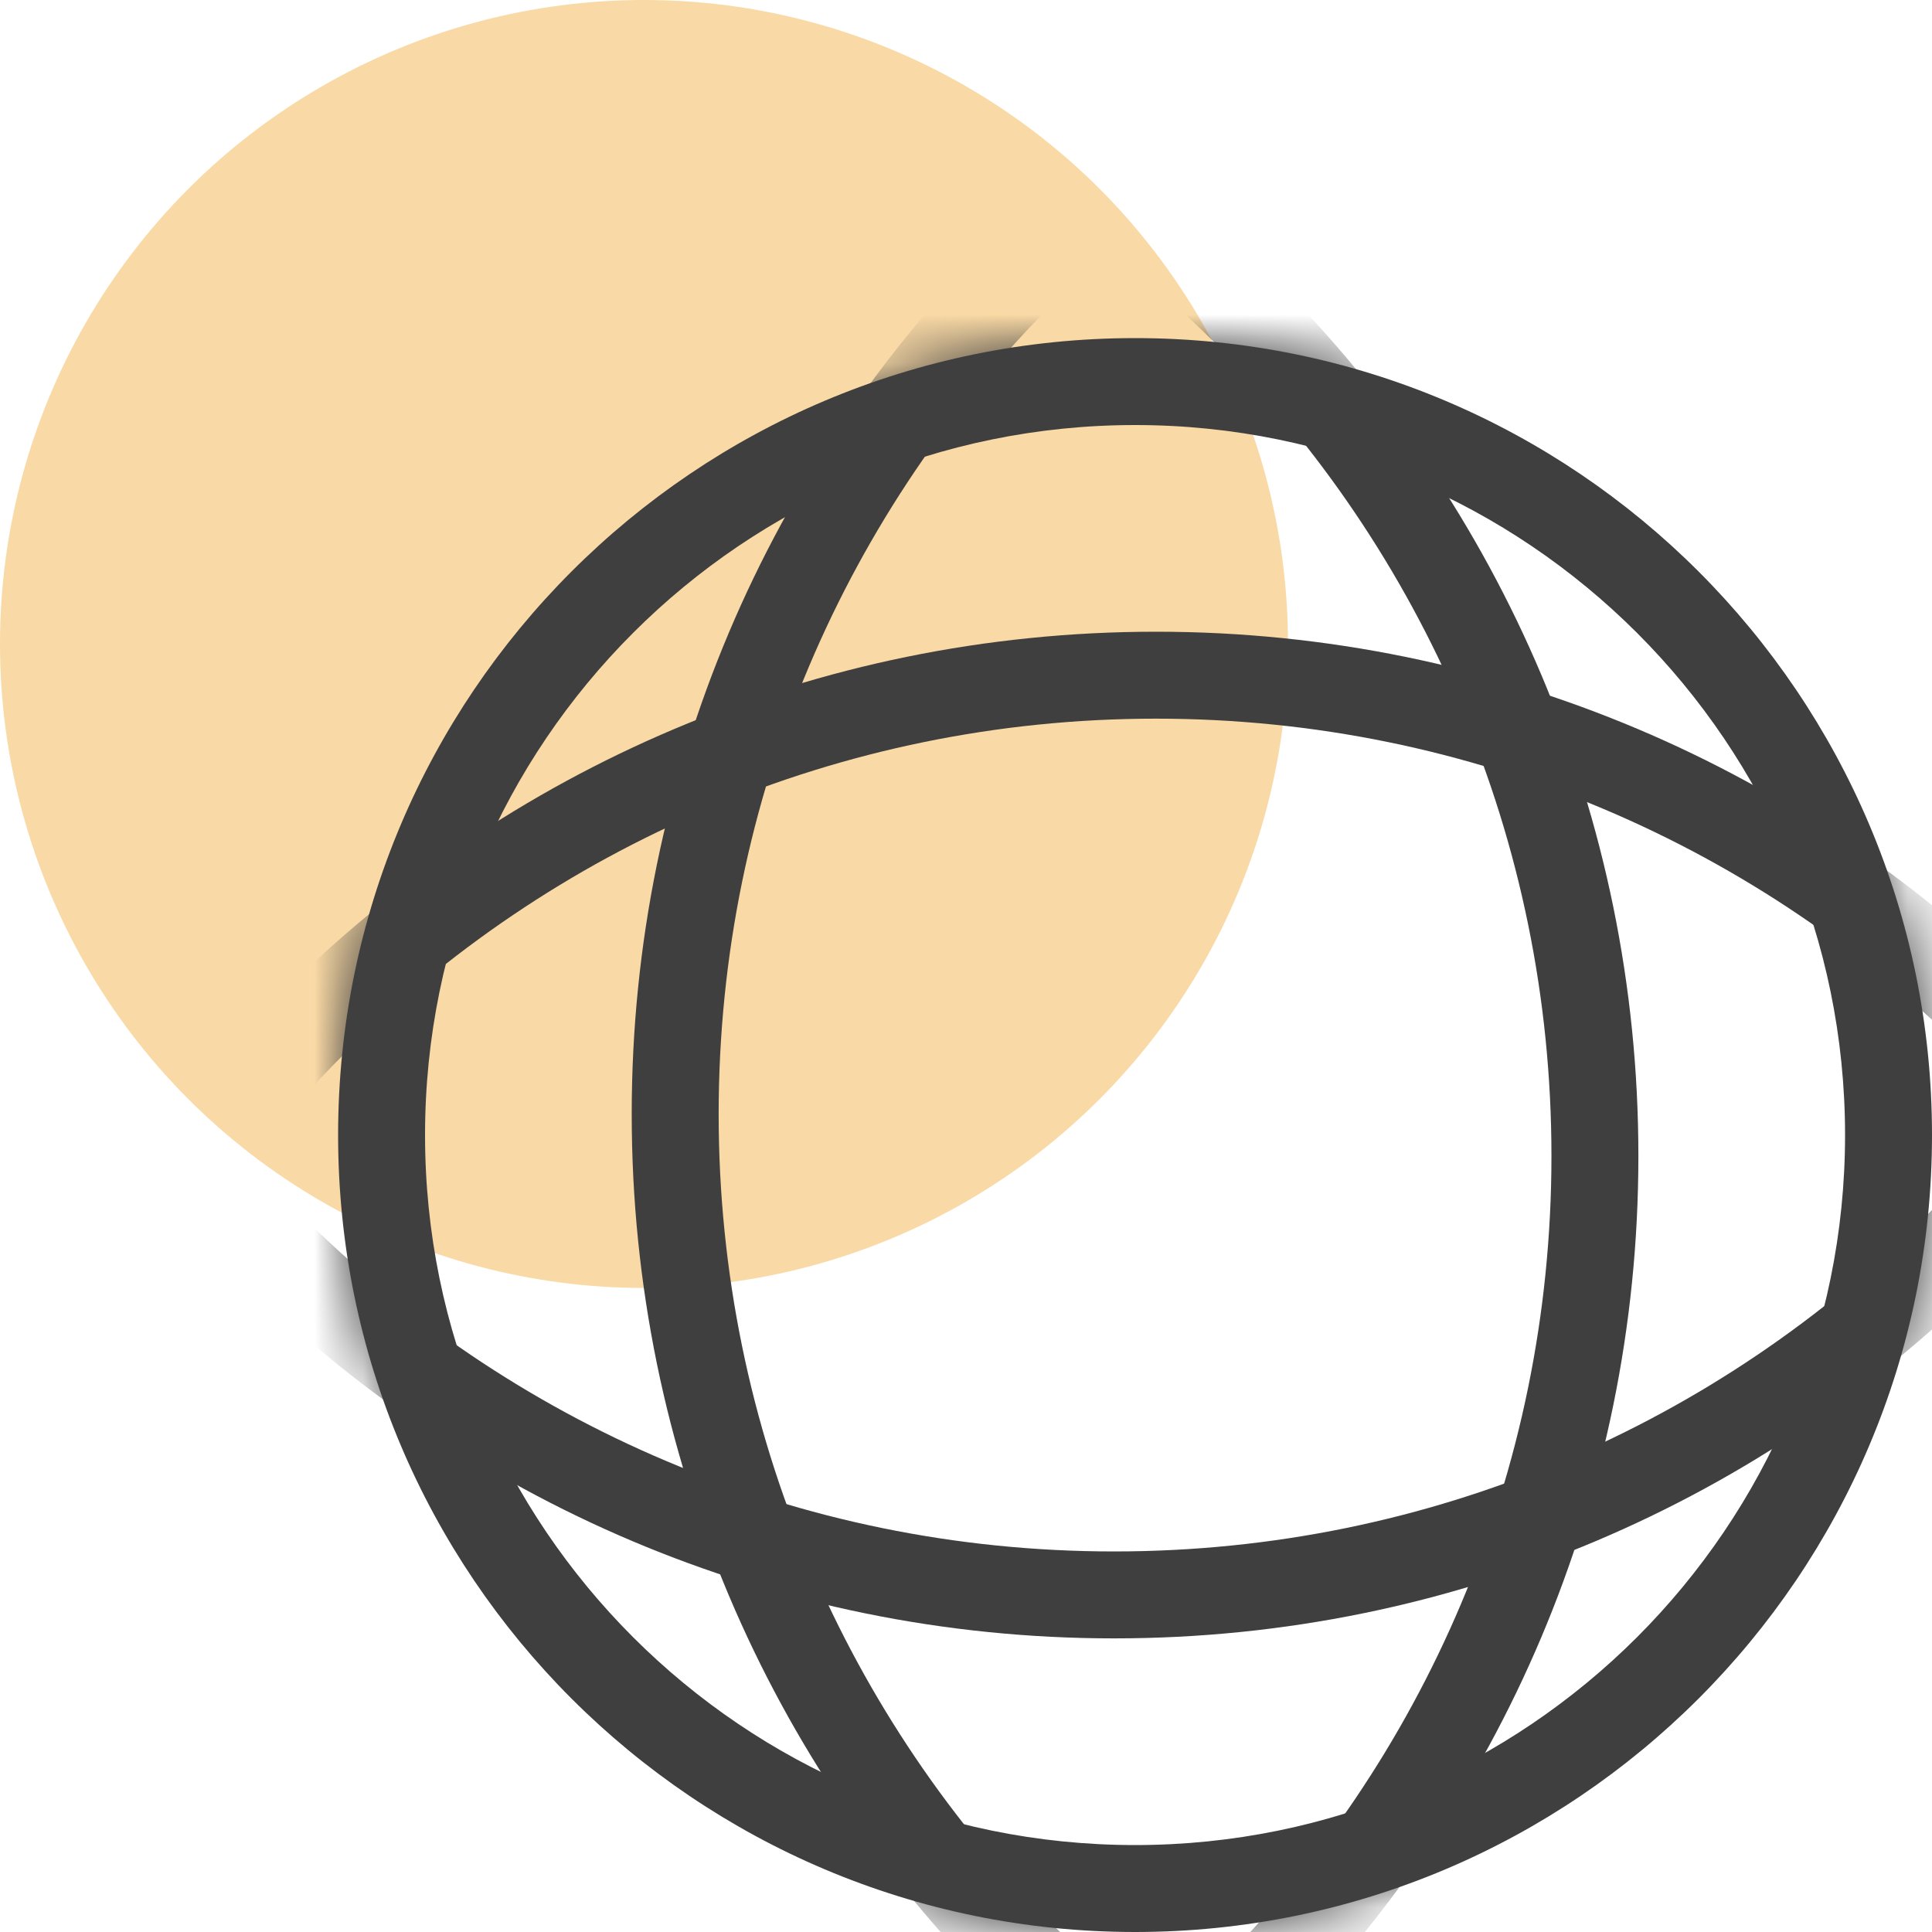 <?xml version="1.0" encoding="UTF-8"?>
<svg xmlns="http://www.w3.org/2000/svg" width="40" height="40" viewBox="0 0 40 40" fill="none">
  <circle opacity="0.5" cx="13.333" cy="13.333" r="13.333" fill="#F4B54D"></circle>
  <path fill-rule="evenodd" clip-rule="evenodd" d="M23.5 38.2C31.619 38.2 38.2 31.619 38.2 23.5C38.2 15.381 31.619 8.8 23.5 8.8C15.381 8.8 8.8 15.381 8.8 23.5C8.8 31.619 15.381 38.2 23.5 38.2ZM23.5 40C32.613 40 40 32.613 40 23.5C40 14.387 32.613 7 23.5 7C14.387 7 7 14.387 7 23.5C7 32.613 14.387 40 23.5 40Z" fill="#3F3F3F"></path>
  <mask id="mask0_2775_100388" style="mask-type:alpha" maskUnits="userSpaceOnUse" x="7" y="7" width="33" height="33">
    <circle cx="23.5" cy="23.5" r="16.5" fill="#C4C4C4"></circle>
  </mask>
  <g mask="url(#mask0_2775_100388)">
    <path fill-rule="evenodd" clip-rule="evenodd" d="M38.697 46.884C51.852 46.884 62.516 36.22 62.516 23.066C62.516 9.911 51.852 -0.753 38.697 -0.753C25.543 -0.753 14.879 9.911 14.879 23.066C14.879 36.22 25.543 46.884 38.697 46.884ZM38.697 48.684C52.846 48.684 64.316 37.215 64.316 23.066C64.316 8.917 52.846 -2.553 38.697 -2.553C24.549 -2.553 13.079 8.917 13.079 23.066C13.079 37.215 24.549 48.684 38.697 48.684Z" fill="#3F3F3F"></path>
  </g>
  <mask id="mask1_2775_100388" style="mask-type:alpha" maskUnits="userSpaceOnUse" x="7" y="7" width="33" height="33">
    <circle cx="23.5" cy="23.5" r="16.5" transform="rotate(90 23.5 23.5)" fill="#C4C4C4"></circle>
  </mask>
  <g mask="url(#mask1_2775_100388)">
    <path fill-rule="evenodd" clip-rule="evenodd" d="M0.116 38.697C0.116 51.852 10.78 62.516 23.934 62.516C37.089 62.516 47.753 51.852 47.753 38.697C47.753 25.543 37.089 14.879 23.934 14.879C10.78 14.879 0.116 25.543 0.116 38.697ZM-1.684 38.697C-1.684 52.846 9.786 64.316 23.934 64.316C38.083 64.316 49.553 52.846 49.553 38.697C49.553 24.549 38.083 13.079 23.934 13.079C9.786 13.079 -1.684 24.549 -1.684 38.697Z" fill="#3F3F3F"></path>
  </g>
  <mask id="mask2_2775_100388" style="mask-type:alpha" maskUnits="userSpaceOnUse" x="7" y="7" width="33" height="33">
    <circle cx="23.5" cy="23.5" r="16.5" transform="rotate(-180 23.5 23.5)" fill="#C4C4C4"></circle>
  </mask>
  <g mask="url(#mask2_2775_100388)">
    <path fill-rule="evenodd" clip-rule="evenodd" d="M8.302 0.116C-4.852 0.116 -15.516 10.78 -15.516 23.934C-15.516 37.089 -4.852 47.753 8.302 47.753C21.457 47.753 32.121 37.089 32.121 23.934C32.121 10.78 21.457 0.116 8.302 0.116ZM8.302 -1.684C-5.846 -1.684 -17.316 9.786 -17.316 23.934C-17.316 38.083 -5.846 49.553 8.302 49.553C22.451 49.553 33.921 38.083 33.921 23.934C33.921 9.786 22.451 -1.684 8.302 -1.684Z" fill="#3F3F3F"></path>
  </g>
  <mask id="mask3_2775_100388" style="mask-type:alpha" maskUnits="userSpaceOnUse" x="7" y="7" width="33" height="33">
    <circle cx="23.5" cy="23.5" r="16.5" transform="rotate(-90 23.5 23.5)" fill="#C4C4C4"></circle>
  </mask>
  <g mask="url(#mask3_2775_100388)">
    <path fill-rule="evenodd" clip-rule="evenodd" d="M46.884 8.303C46.884 -4.852 36.22 -15.516 23.066 -15.516C9.911 -15.516 -0.753 -4.852 -0.753 8.303C-0.753 21.457 9.911 32.121 23.066 32.121C36.22 32.121 46.884 21.457 46.884 8.303ZM48.684 8.303C48.684 -5.846 37.214 -17.316 23.066 -17.316C8.917 -17.316 -2.553 -5.846 -2.553 8.303C-2.553 22.451 8.917 33.921 23.066 33.921C37.214 33.921 48.684 22.451 48.684 8.303Z" fill="#3F3F3F"></path>
  </g>
</svg>
